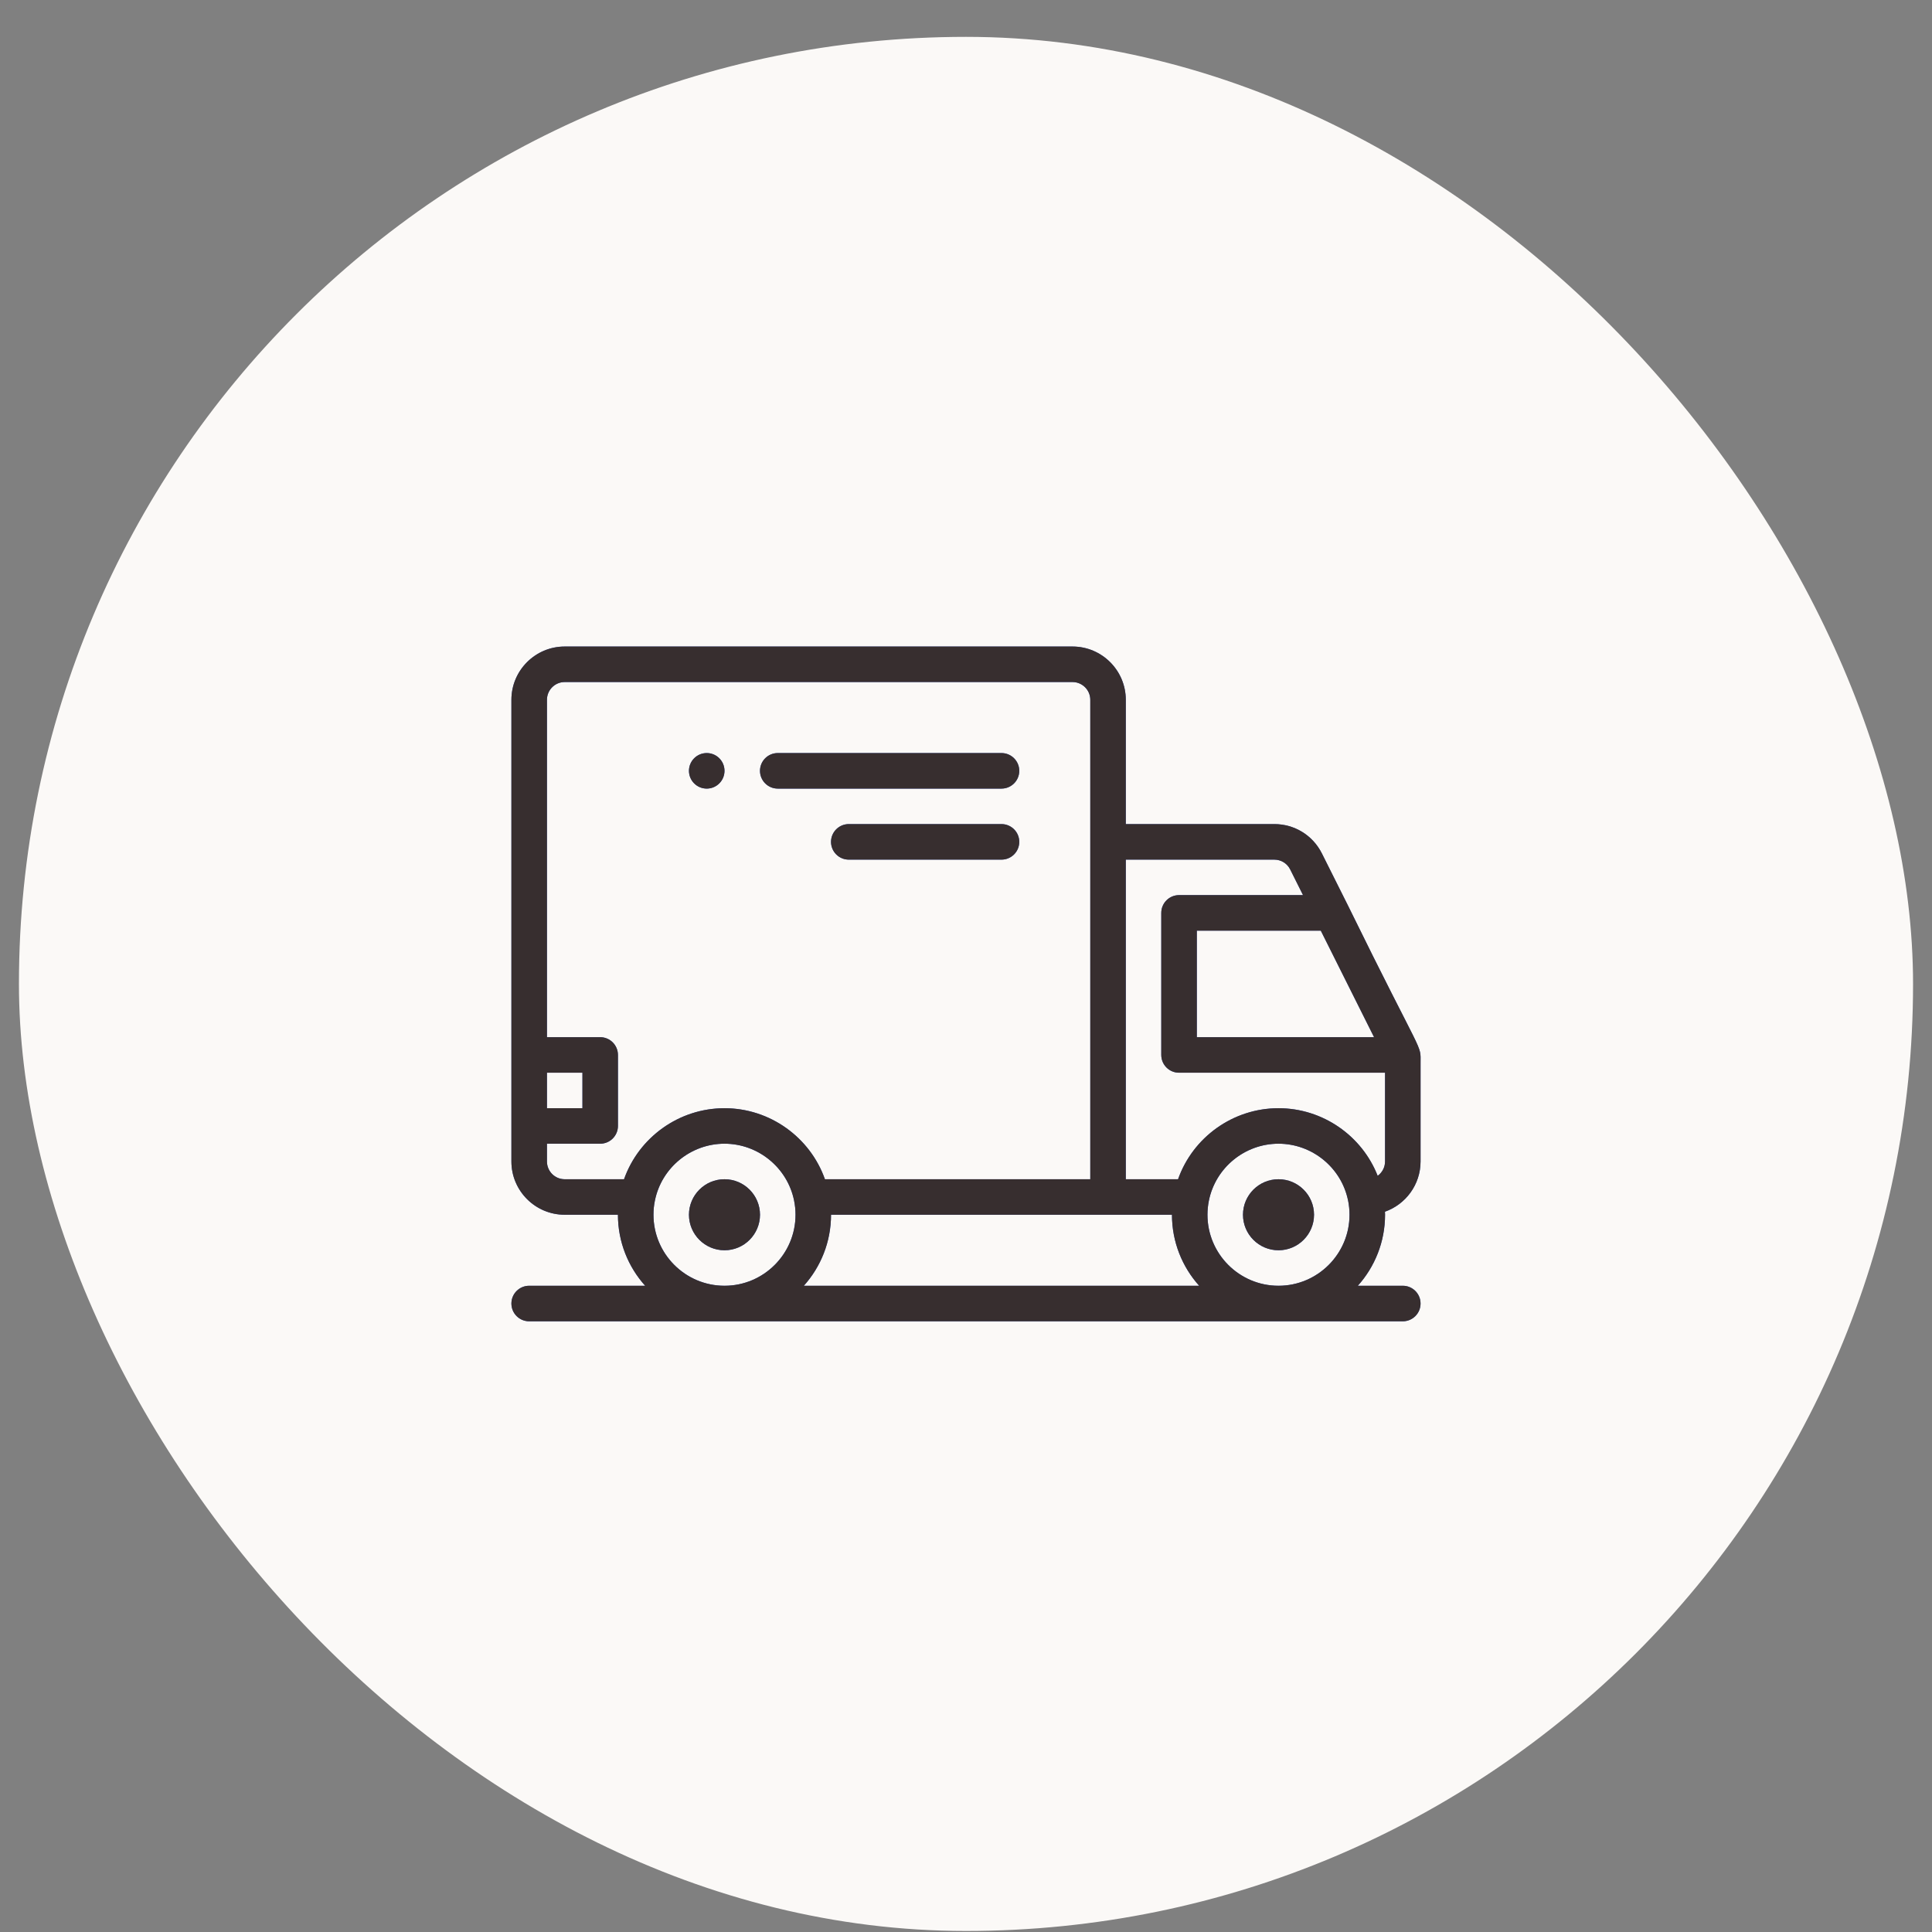 <svg xmlns="http://www.w3.org/2000/svg" fill="none" viewBox="0 0 51 51" height="51" width="51">
<rect x="0" y="0" width="51" height="51" fill="#808080" stroke="none"/>
<rect fill="#FBF9F7" rx="25" height="50" width="50" y="0.973" x="0.5"></rect>
<g clip-path="url(#clip0_2860_138)">
<path fill="#3752B2" d="M18.656 19.879C18.397 19.879 18.187 20.089 18.187 20.348C18.187 20.607 18.397 20.817 18.656 20.817C18.915 20.817 19.125 20.607 19.125 20.348C19.125 20.089 18.915 19.879 18.656 19.879Z"></path>
<path fill="#372E2F" d="M18.656 19.879C18.397 19.879 18.187 20.089 18.187 20.348C18.187 20.607 18.397 20.817 18.656 20.817C18.915 20.817 19.125 20.607 19.125 20.348C19.125 20.089 18.915 19.879 18.656 19.879Z"></path>
<path fill="#3752B2" d="M35.575 23.888L34.896 22.532C34.657 22.052 34.175 21.754 33.639 21.754H29.718V18.473C29.718 17.698 29.087 17.067 28.312 17.067H14.906C14.131 17.067 13.5 17.698 13.5 18.473V30.66C13.5 31.435 14.131 32.066 14.906 32.066H16.312C16.312 32.786 16.584 33.443 17.031 33.941H13.969C13.71 33.941 13.5 34.151 13.5 34.41C13.5 34.669 13.71 34.879 13.969 34.879H37.03C37.289 34.879 37.499 34.669 37.499 34.41C37.499 34.151 37.289 33.941 37.03 33.941H35.843C36.289 33.443 36.562 32.786 36.562 32.066C36.562 32.04 36.56 32.013 36.559 31.986C37.106 31.793 37.499 31.272 37.499 30.66V28.069C37.499 27.522 37.607 28.033 35.575 23.888ZM34.866 24.567L36.272 27.379H31.593V24.567H34.866ZM14.438 28.316H15.375V29.254H14.438V28.316ZM19.125 33.941C18.091 33.941 17.25 33.1 17.25 32.066C17.25 31.939 17.262 31.813 17.288 31.691C17.464 30.822 18.237 30.191 19.125 30.191C20.013 30.191 20.785 30.822 20.962 31.691C20.962 31.691 20.962 31.692 20.962 31.693C20.987 31.813 21 31.939 21 32.066C21 33.1 20.159 33.941 19.125 33.941ZM19.125 29.254C17.924 29.254 16.864 30.023 16.473 31.129H14.906C14.648 31.129 14.438 30.919 14.438 30.66V30.191H15.844C16.102 30.191 16.312 29.981 16.312 29.723V27.848C16.312 27.589 16.102 27.379 15.844 27.379H14.438V18.473C14.438 18.215 14.648 18.004 14.906 18.004H28.312C28.57 18.004 28.781 18.215 28.781 18.473C28.781 18.822 28.781 30.005 28.781 31.129H21.776C21.385 30.023 20.325 29.254 19.125 29.254ZM21.219 33.941C21.665 33.443 21.937 32.786 21.937 32.066C22.297 32.066 30.784 32.066 30.937 32.066C30.937 32.786 31.209 33.443 31.655 33.941H21.219ZM33.749 33.941C32.715 33.941 31.874 33.1 31.874 32.066C31.874 31.939 31.887 31.813 31.912 31.691C32.089 30.822 32.861 30.191 33.749 30.191C34.637 30.191 35.41 30.822 35.586 31.691C35.586 31.691 35.586 31.692 35.587 31.693C35.611 31.813 35.624 31.939 35.624 32.066C35.624 33.1 34.783 33.941 33.749 33.941ZM36.562 30.66C36.562 30.816 36.485 30.954 36.367 31.039C35.952 29.981 34.917 29.254 33.749 29.254C32.548 29.254 31.488 30.023 31.098 31.129H29.718V22.692H33.639C33.817 22.692 33.978 22.791 34.058 22.951L34.397 23.629H31.124C30.865 23.629 30.655 23.839 30.655 24.098V27.848C30.655 28.107 30.865 28.317 31.124 28.317H36.562V30.66Z"></path>
<path fill="#372E2F" d="M35.575 23.888L34.896 22.532C34.657 22.052 34.175 21.754 33.639 21.754H29.718V18.473C29.718 17.698 29.087 17.067 28.312 17.067H14.906C14.131 17.067 13.5 17.698 13.5 18.473V30.66C13.5 31.435 14.131 32.066 14.906 32.066H16.312C16.312 32.786 16.584 33.443 17.031 33.941H13.969C13.71 33.941 13.5 34.151 13.5 34.41C13.5 34.669 13.71 34.879 13.969 34.879H37.03C37.289 34.879 37.499 34.669 37.499 34.41C37.499 34.151 37.289 33.941 37.03 33.941H35.843C36.289 33.443 36.562 32.786 36.562 32.066C36.562 32.04 36.56 32.013 36.559 31.986C37.106 31.793 37.499 31.272 37.499 30.66V28.069C37.499 27.522 37.607 28.033 35.575 23.888ZM34.866 24.567L36.272 27.379H31.593V24.567H34.866ZM14.438 28.316H15.375V29.254H14.438V28.316ZM19.125 33.941C18.091 33.941 17.25 33.1 17.25 32.066C17.25 31.939 17.262 31.813 17.288 31.691C17.464 30.822 18.237 30.191 19.125 30.191C20.013 30.191 20.785 30.822 20.962 31.691C20.962 31.691 20.962 31.692 20.962 31.693C20.987 31.813 21 31.939 21 32.066C21 33.1 20.159 33.941 19.125 33.941ZM19.125 29.254C17.924 29.254 16.864 30.023 16.473 31.129H14.906C14.648 31.129 14.438 30.919 14.438 30.66V30.191H15.844C16.102 30.191 16.312 29.981 16.312 29.723V27.848C16.312 27.589 16.102 27.379 15.844 27.379H14.438V18.473C14.438 18.215 14.648 18.004 14.906 18.004H28.312C28.57 18.004 28.781 18.215 28.781 18.473C28.781 18.822 28.781 30.005 28.781 31.129H21.776C21.385 30.023 20.325 29.254 19.125 29.254ZM21.219 33.941C21.665 33.443 21.937 32.786 21.937 32.066C22.297 32.066 30.784 32.066 30.937 32.066C30.937 32.786 31.209 33.443 31.655 33.941H21.219ZM33.749 33.941C32.715 33.941 31.874 33.1 31.874 32.066C31.874 31.939 31.887 31.813 31.912 31.691C32.089 30.822 32.861 30.191 33.749 30.191C34.637 30.191 35.41 30.822 35.586 31.691C35.586 31.691 35.586 31.692 35.587 31.693C35.611 31.813 35.624 31.939 35.624 32.066C35.624 33.1 34.783 33.941 33.749 33.941ZM36.562 30.66C36.562 30.816 36.485 30.954 36.367 31.039C35.952 29.981 34.917 29.254 33.749 29.254C32.548 29.254 31.488 30.023 31.098 31.129H29.718V22.692H33.639C33.817 22.692 33.978 22.791 34.058 22.951L34.397 23.629H31.124C30.865 23.629 30.655 23.839 30.655 24.098V27.848C30.655 28.107 30.865 28.317 31.124 28.317H36.562V30.66Z"></path>
<path fill="#3752B2" d="M26.437 19.879H20.531C20.272 19.879 20.062 20.089 20.062 20.348C20.062 20.607 20.272 20.817 20.531 20.817H26.437C26.696 20.817 26.906 20.607 26.906 20.348C26.906 20.089 26.696 19.879 26.437 19.879Z"></path>
<path fill="#372E2F" d="M26.437 19.879H20.531C20.272 19.879 20.062 20.089 20.062 20.348C20.062 20.607 20.272 20.817 20.531 20.817H26.437C26.696 20.817 26.906 20.607 26.906 20.348C26.906 20.089 26.696 19.879 26.437 19.879Z"></path>
<path fill="#3752B2" d="M26.437 21.754H22.406C22.147 21.754 21.937 21.964 21.937 22.223C21.937 22.482 22.147 22.692 22.406 22.692H26.437C26.696 22.692 26.906 22.482 26.906 22.223C26.906 21.964 26.696 21.754 26.437 21.754Z"></path>
<path fill="#372E2F" d="M26.437 21.754H22.406C22.147 21.754 21.937 21.964 21.937 22.223C21.937 22.482 22.147 22.692 22.406 22.692H26.437C26.696 22.692 26.906 22.482 26.906 22.223C26.906 21.964 26.696 21.754 26.437 21.754Z"></path>
<path fill="#3752B2" d="M33.749 31.129C33.232 31.129 32.812 31.549 32.812 32.066C32.812 32.583 33.232 33.004 33.749 33.004C34.266 33.004 34.687 32.583 34.687 32.066C34.687 31.549 34.266 31.129 33.749 31.129Z"></path>
<path fill="#372E2F" d="M33.749 31.129C33.232 31.129 32.812 31.549 32.812 32.066C32.812 32.583 33.232 33.004 33.749 33.004C34.266 33.004 34.687 32.583 34.687 32.066C34.687 31.549 34.266 31.129 33.749 31.129Z"></path>
<path fill="#3752B2" d="M19.125 31.129C18.608 31.129 18.187 31.549 18.187 32.066C18.187 32.583 18.608 33.004 19.125 33.004C19.642 33.004 20.062 32.583 20.062 32.066C20.062 31.549 19.642 31.129 19.125 31.129Z"></path>
<path fill="#372E2F" d="M19.125 31.129C18.608 31.129 18.187 31.549 18.187 32.066C18.187 32.583 18.608 33.004 19.125 33.004C19.642 33.004 20.062 32.583 20.062 32.066C20.062 31.549 19.642 31.129 19.125 31.129Z"></path>
</g>
<defs>
<clipPath id="clip0_2860_138">
<rect transform="translate(13.5 13.973)" fill="white" height="24" width="24"></rect>
</clipPath>
</defs>
</svg>
